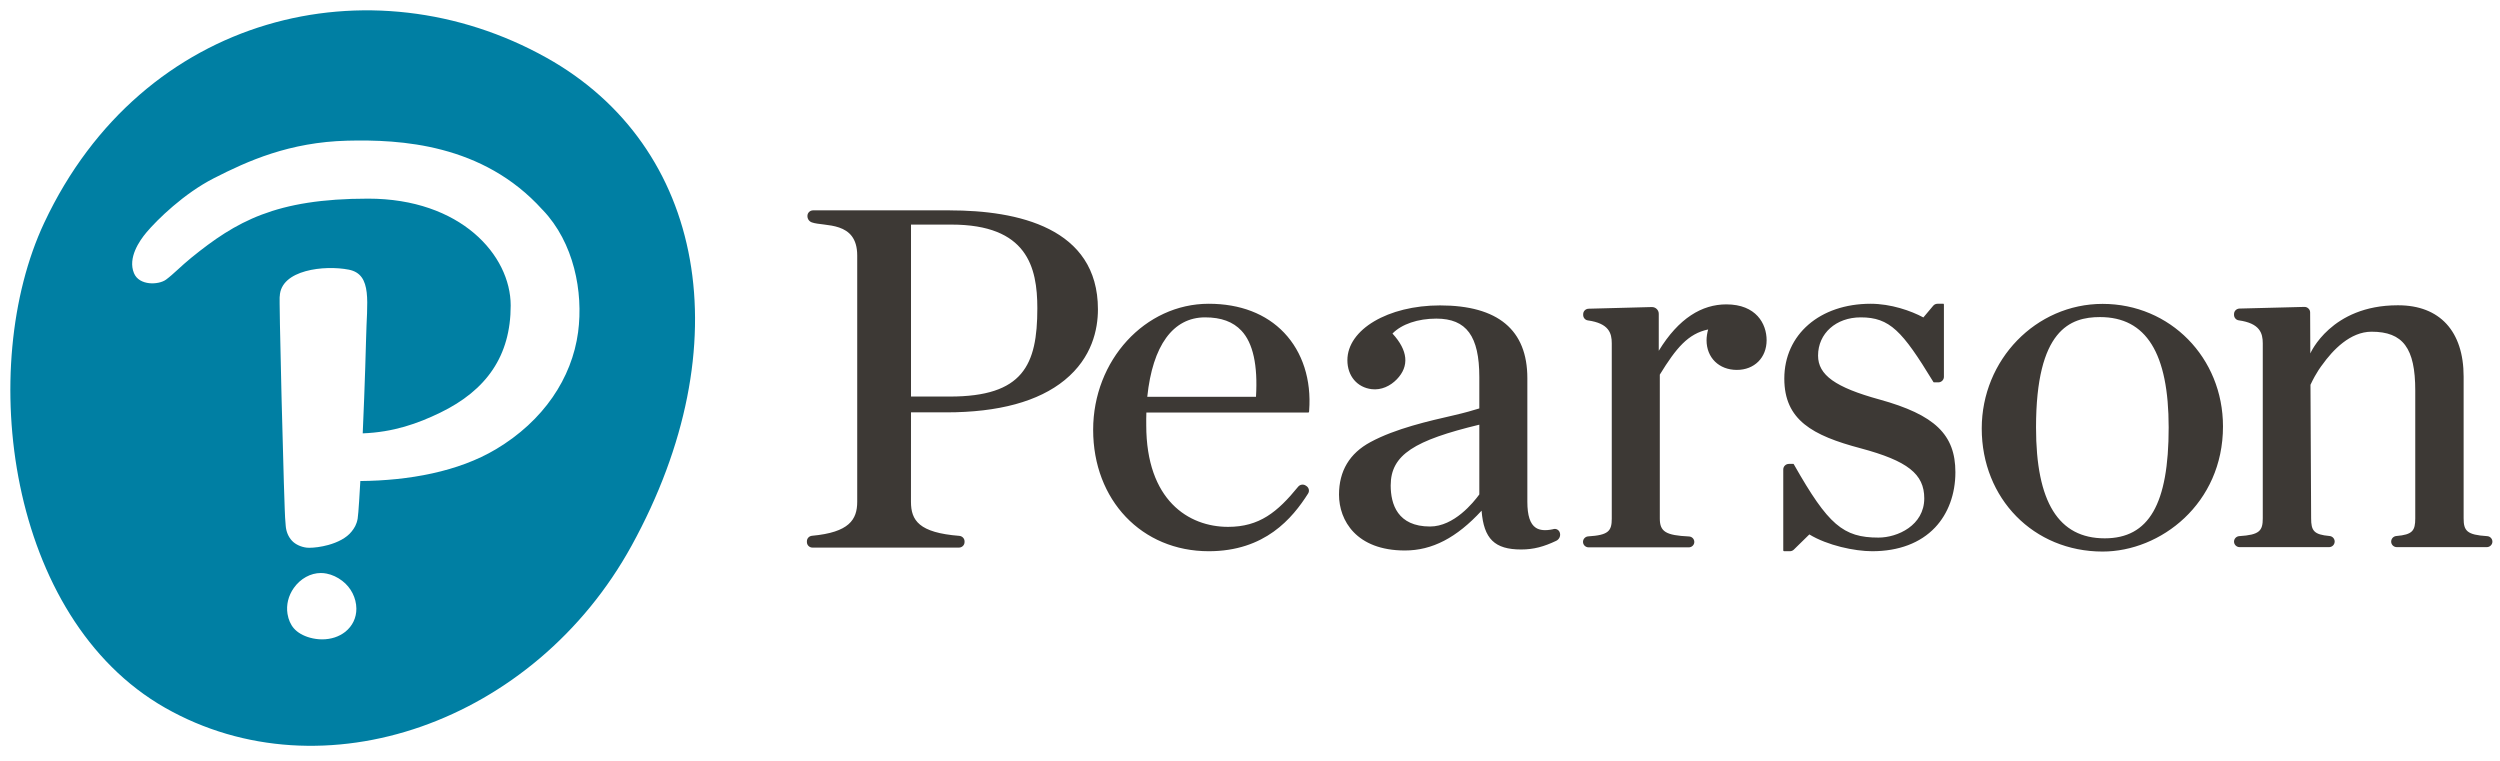 <?xml version="1.0" encoding="UTF-8"?>
<svg width="184px" height="56px" viewBox="0 0 184 56" version="1.1" xmlns="http://www.w3.org/2000/svg" xmlns:xlink="http://www.w3.org/1999/xlink">
    <title>Pearson_logo</title>
    <defs>
        <filter id="filter-1">
            <feColorMatrix in="SourceGraphic" type="matrix" values="0 0 0 0 0.537 0 0 0 0 0.541 0 0 0 0 0.549 0 0 0 1 0"></feColorMatrix>
        </filter>
    </defs>
    <g id="Clients-Page" stroke="none" stroke-width="1" fill="none" fill-rule="evenodd">
        <g id="Our-Clients-(short-description)" transform="translate(-801, -831)">
            <g id="All" transform="translate(-246, -1)">
                <g id="Content" transform="translate(246, 0)">
                    <g id="logo-field" transform="translate(127, 707)">
                        <g id="Pearson_logo" transform="translate(37, 125)" filter="url(#filter-1)">
                            <g transform="translate(637.5, 0.5)">
                                <path d="M114.291,38.672 C114.222,38.497 114.035,38.396 113.85,38.437 L113.793,38.453 C113.248,38.569 112.828,38.536 112.534,38.341 C112.116,38.065 111.913,37.441 111.913,36.434 L111.913,27.335 C111.913,23.78 109.751,21.978 105.483,21.978 C101.662,21.978 98.668,23.75 98.668,26.012 C98.668,27.176 99.391,28.017 100.459,28.143 C101.157,28.226 101.824,27.916 102.306,27.416 C103.245,26.445 103.126,25.289 101.986,24.049 C102.66,23.358 103.853,22.95 105.214,22.95 C107.431,22.95 108.378,24.239 108.378,27.259 L108.378,29.56 C107.858,29.717 107.372,29.865 106.481,30.07 C104.685,30.483 102.222,31.034 100.364,32.039 C98.83,32.863 98.051,34.164 98.051,35.906 C98.051,37.802 99.321,40.016 102.901,40.016 C104.906,40.016 106.702,39.085 108.545,37.086 C108.705,39.162 109.508,39.942 111.457,39.942 C112.394,39.942 113.143,39.727 114.035,39.305 C114.276,39.19 114.39,38.915 114.291,38.672 L114.291,38.672 Z M108.378,35.891 C107.943,36.485 106.521,38.251 104.75,38.251 C102.358,38.251 101.855,36.606 101.855,35.225 C101.855,32.955 103.63,31.905 108.378,30.756 L108.378,35.891 Z M154.252,40.094 C149.181,40.094 145.356,36.2 145.356,31.036 C145.356,25.98 149.347,21.866 154.252,21.866 C159.219,21.866 163.112,25.826 163.112,30.886 C163.112,36.573 158.514,40.094 154.252,40.094 Z M154.061,22.837 C151.87,22.837 149.352,23.76 149.352,30.96 C149.352,36.452 151.006,39.121 154.407,39.121 C157.661,39.121 159.114,36.606 159.114,30.96 C159.114,25.494 157.46,22.837 154.061,22.837 L154.061,22.837 Z M75.848,22.191 C75.848,26.38 74.795,28.686 69.406,28.686 L66.55,28.686 L66.55,16.03 L69.523,16.03 C75.097,16.03 75.848,19.145 75.848,22.191 Z M66.55,36.434 L66.55,29.85 L69.138,29.85 C72.997,29.85 75.933,29.051 77.864,27.472 C79.884,25.821 80.308,23.73 80.308,22.266 C80.308,16.247 74.38,14.984 69.406,14.984 L69.427,14.982 L59.341,14.982 C59.113,14.982 58.927,15.166 58.927,15.388 L58.927,15.415 L58.927,15.408 C58.927,15.614 59.054,15.798 59.253,15.868 C60.151,16.193 62.591,15.738 62.591,18.302 L62.591,36.431 C62.591,37.75 61.995,38.681 59.267,38.933 C59.05,38.953 58.888,39.126 58.888,39.336 L58.888,39.399 C58.888,39.623 59.072,39.803 59.3,39.803 L70.077,39.803 C70.305,39.803 70.491,39.623 70.491,39.399 L70.491,39.343 C70.491,39.134 70.322,38.957 70.104,38.939 C67.141,38.706 66.547,37.807 66.547,36.431 L66.547,29.863 L66.55,36.434 Z M88.464,21.857 C83.774,21.857 79.956,26.018 79.956,31.133 C79.956,36.312 83.534,40.07 88.464,40.07 C92.605,40.07 94.622,37.645 95.776,35.823 C95.891,35.642 95.841,35.404 95.664,35.279 L95.609,35.242 C95.43,35.117 95.182,35.153 95.043,35.323 C93.521,37.194 92.187,38.277 89.885,38.277 C86.974,38.277 83.864,36.312 83.864,30.794 L83.864,30.754 C83.858,30.511 83.864,30.177 83.873,29.865 L95.786,29.865 C95.819,29.865 95.844,29.839 95.846,29.807 L95.854,29.713 C96.023,27.452 95.37,25.419 94.014,23.991 C92.69,22.595 90.771,21.857 88.464,21.857 L88.464,21.857 Z M83.939,28.703 C84.332,24.928 85.834,22.858 88.195,22.858 C89.375,22.858 90.252,23.179 90.871,23.84 C91.721,24.744 92.082,26.38 91.941,28.703 L83.939,28.703 Z M137.839,28.905 L137.836,28.905 C134.578,28.008 133.309,27.102 133.309,25.671 C133.309,24.042 134.63,22.858 136.449,22.858 C138.589,22.858 139.506,23.861 141.765,27.562 L141.795,27.611 C141.806,27.631 141.826,27.642 141.826,27.642 L142.158,27.642 C142.386,27.642 142.572,27.459 142.572,27.236 L142.572,21.916 C142.572,21.884 142.544,21.857 142.544,21.857 L142.1,21.857 C141.977,21.857 141.859,21.911 141.782,22.005 L141.06,22.864 C140.15,22.373 138.668,21.857 137.18,21.857 C133.438,21.857 130.825,24.121 130.825,27.365 C130.825,30.411 132.886,31.552 136.443,32.494 C139.9,33.421 141.126,34.386 141.126,36.178 C141.126,38.172 139.156,39.067 137.756,39.067 C135.153,39.067 134.053,38.12 131.558,33.728 L131.529,33.675 C131.518,33.656 131.497,33.643 131.497,33.643 L131.162,33.643 C130.934,33.643 130.748,33.827 130.748,34.049 L130.748,40.009 C130.748,40.043 130.775,40.07 130.81,40.07 L131.234,40.07 C131.343,40.07 131.449,40.027 131.527,39.951 L132.667,38.834 C134.002,39.646 135.998,40.07 137.294,40.07 C139.241,40.07 140.841,39.466 141.922,38.323 C142.887,37.304 143.417,35.86 143.417,34.258 C143.417,31.483 141.905,30.032 137.839,28.905 L137.839,28.905 Z M118.126,37.665 C118.126,38.583 117.889,38.885 116.395,38.977 C116.178,38.991 116.009,39.168 116.009,39.381 C116.009,39.605 116.195,39.785 116.423,39.785 L123.794,39.785 C124.019,39.785 124.201,39.606 124.201,39.388 C124.201,39.172 124.03,38.993 123.809,38.984 C122.104,38.903 121.662,38.632 121.662,37.665 L121.662,27.073 C122.876,25.096 123.747,24.06 125.22,23.748 C125.148,23.999 125.102,24.296 125.102,24.54 C125.102,25.826 126.019,26.725 127.332,26.725 C128.621,26.725 129.523,25.826 129.523,24.54 C129.523,23.324 128.748,21.902 126.56,21.902 C124.769,21.902 123.056,22.909 121.585,25.318 L121.585,22.593 C121.585,22.315 121.351,22.091 121.067,22.099 L116.423,22.221 C116.196,22.228 116.022,22.405 116.022,22.625 L116.022,22.683 C116.022,22.883 116.169,23.055 116.366,23.082 C117.915,23.297 118.128,24.018 118.126,24.767 L118.126,37.665 Z M169.111,22.088 C169.218,22.088 169.321,22.129 169.397,22.203 C169.48,22.279 169.524,22.38 169.526,22.492 L169.54,25.512 C169.54,25.512 171.054,21.969 175.963,21.969 L176.008,21.969 C179.068,21.969 180.823,23.881 180.823,27.216 L180.823,37.649 C180.823,38.567 181.062,38.868 182.554,38.96 C182.771,38.973 182.941,39.15 182.941,39.365 C182.941,39.587 182.755,39.769 182.528,39.769 L175.904,39.769 C175.676,39.769 175.49,39.587 175.49,39.363 C175.49,39.146 175.658,38.969 175.868,38.951 C177.072,38.85 177.263,38.553 177.263,37.649 L177.263,28.233 C177.263,25.123 176.361,23.914 174.046,23.914 C172.481,23.914 171.201,25.251 170.402,26.373 C170.402,26.373 169.993,26.875 169.551,27.82 L169.599,37.647 C169.599,38.551 169.787,38.849 170.956,38.95 C171.166,38.968 171.332,39.146 171.332,39.354 C171.332,39.587 171.146,39.769 170.92,39.769 L164.336,39.769 C164.11,39.769 163.924,39.587 163.924,39.363 C163.924,39.15 164.095,38.973 164.31,38.959 C165.802,38.867 166.04,38.567 166.04,37.649 L166.04,24.769 C166.04,24.018 165.826,23.293 164.27,23.077 C164.073,23.049 163.924,22.876 163.924,22.676 L163.924,22.616 C163.924,22.394 164.101,22.218 164.327,22.21 L169.111,22.088 Z" id="wordmark" fill="#3D3935" fill-rule="nonzero"></path>
                                <path d="M39.718,3.746 C51.391,10.264 54.109,24.875 45.987,39.66 C38.849,52.656 23.263,58.206 11.649,51.591 C0.033,44.973 -2.234,26.512 2.758,15.89 C10.006,0.462 26.821,-3.457 39.718,3.746 Z M23.117,41.674 C22.359,41.674 21.613,42.084 21.127,42.771 C20.722,43.341 20.554,44.025 20.661,44.686 C20.731,45.11 20.891,45.476 21.13,45.748 C21.397,46.055 21.806,46.292 22.315,46.434 C22.607,46.514 22.907,46.557 23.208,46.557 L23.209,46.557 C23.865,46.557 24.454,46.362 24.913,46.001 C25.445,45.573 25.734,44.969 25.729,44.292 C25.721,43.507 25.335,42.741 24.69,42.25 C24.335,41.979 23.937,41.793 23.534,41.716 C23.397,41.689 23.255,41.674 23.117,41.674 Z M39.414,14.924 C35.024,10.065 28.929,9.76 25.069,9.854 C20.803,9.961 17.738,11.341 15.232,12.622 C13.045,13.739 11.072,15.661 10.271,16.615 C9.761,17.223 8.894,18.479 9.36,19.605 C9.743,20.54 11.181,20.478 11.722,20.079 C12.262,19.681 12.835,19.074 13.577,18.472 C16.871,15.801 19.792,14.12 26.596,14.12 C33.4,14.12 37.087,18.277 37.087,21.988 C37.087,25.7 35.297,28.221 31.914,29.866 C30.24,30.68 28.45,31.31 26.196,31.395 C26.36,27.797 26.445,24.392 26.445,24.392 C26.493,21.803 26.94,19.695 25.171,19.347 C23.405,18.999 20.151,19.341 20.09,21.317 C20.053,21.181 20.122,24.637 20.215,28.422 L20.233,29.158 C20.337,33.342 20.462,37.668 20.501,37.833 L20.501,37.833 L20.53,38.212 C20.565,38.63 20.716,38.998 20.983,39.292 C21.25,39.583 21.683,39.763 22.071,39.807 C22.132,39.812 22.193,39.817 22.254,39.817 C22.624,39.817 23.145,39.753 23.67,39.608 C24.333,39.422 24.999,39.107 25.384,38.614 C25.579,38.365 25.74,38.123 25.823,37.677 C25.88,37.374 25.992,35.46 26.021,34.904 C29.599,34.872 33.236,34.215 36.004,32.562 C39.494,30.482 41.593,27.342 42.048,23.95 C42.444,20.974 41.733,17.348 39.448,14.957 L39.448,14.957 Z" id="Combined-Shape" fill="#007FA3" fill-rule="nonzero"></path>
                            </g>
                        </g>
                    </g>
                </g>
            </g>
        </g>
    </g>
</svg>